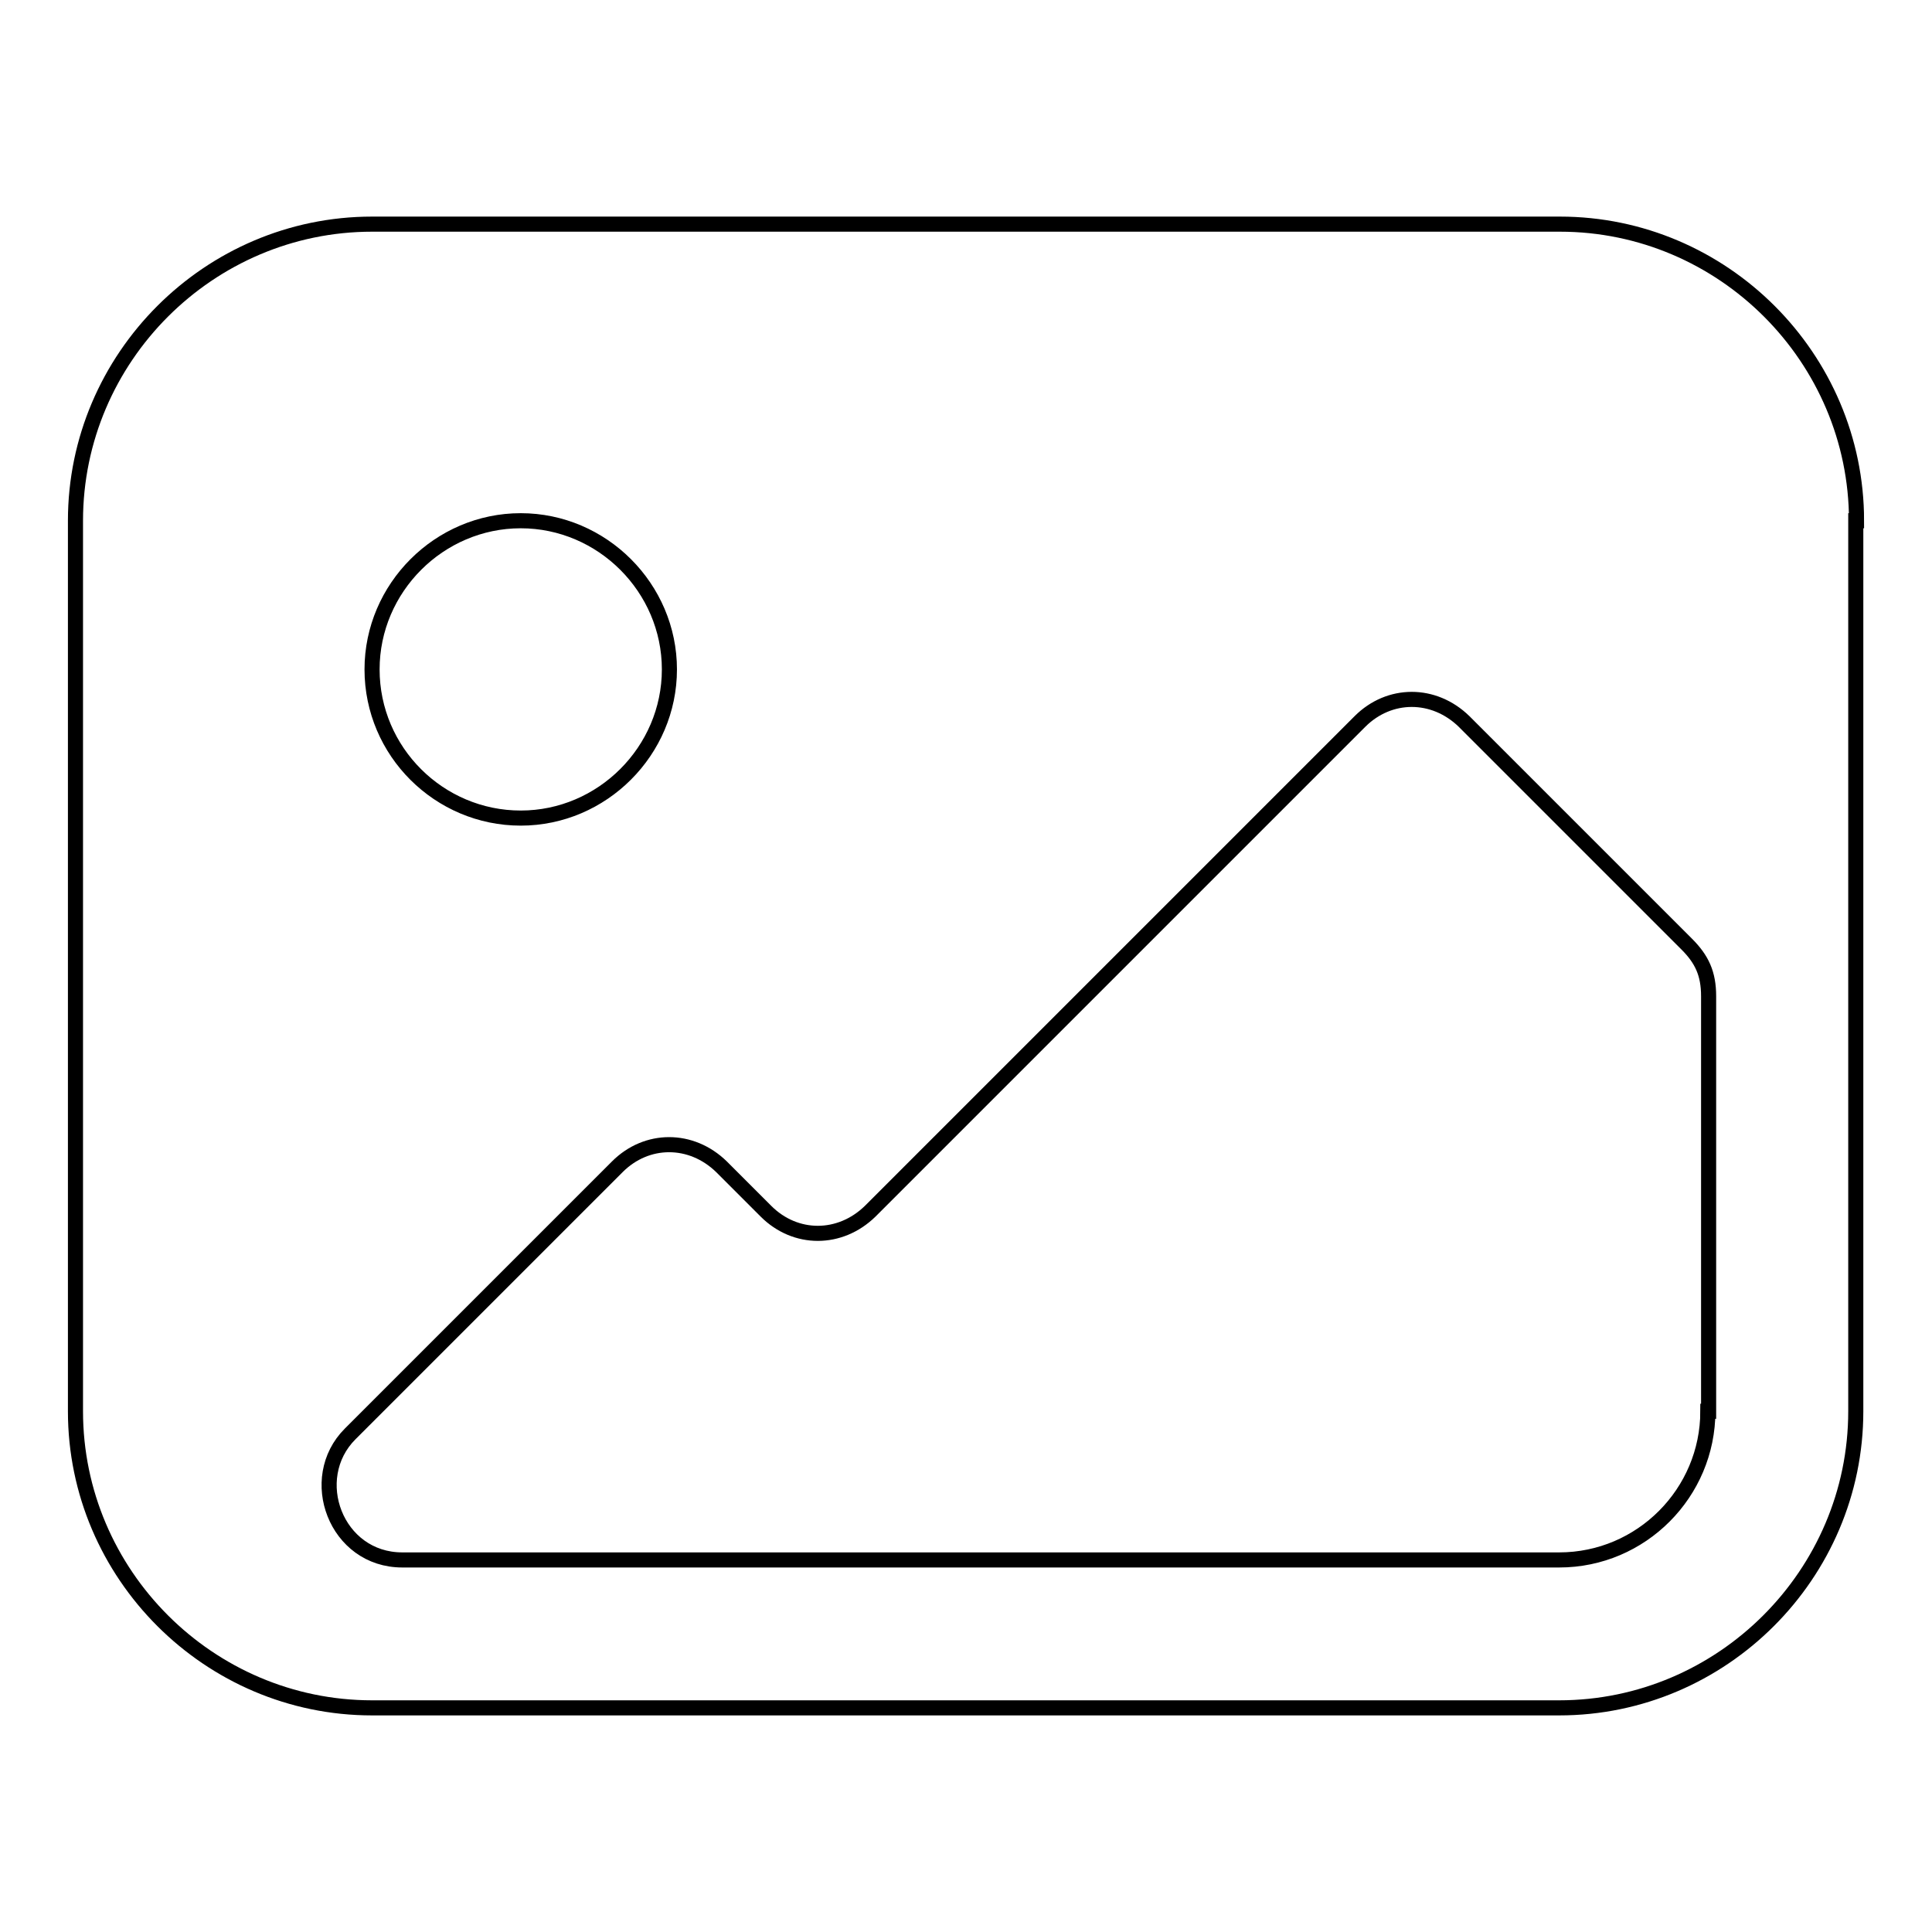 <?xml version="1.0" encoding="utf-8"?>
<!-- Svg Vector Icons : http://www.onlinewebfonts.com/icon -->
<!DOCTYPE svg PUBLIC "-//W3C//DTD SVG 1.1//EN" "http://www.w3.org/Graphics/SVG/1.1/DTD/svg11.dtd">
<svg version="1.1" xmlns="http://www.w3.org/2000/svg" xmlns:xlink="http://www.w3.org/1999/xlink" x="0px" y="0px" viewBox="0 0 256 256" enable-background="new 0 0 256 256" xml:space="preserve">
<g> <path stroke-width="2" fill-opacity="0" stroke="#000000"  d="M246,69c0-21.6-17.7-39.3-39.3-39.3H49.3C27.7,29.7,10,47.4,10,69v118c0,21.6,17.7,39.3,39.3,39.3h157.3 c21.6,0,39.3-17.7,39.3-39.3V69z M69,69c10.8,0,19.7,8.9,19.7,19.7c0,10.8-8.9,19.7-19.7,19.7s-19.7-8.8-19.7-19.7 C49.3,77.9,58.2,69,69,69z M226.3,187c0,10.8-8.8,19.7-19.7,19.7H53.3c-8.8,0-12.8-10.8-6.9-16.7l35.4-35.4c3.9-3.9,9.8-3.9,13.8,0 l5.9,5.9c3.9,3.9,9.8,3.9,13.8,0l64.9-64.9c3.9-3.9,9.8-3.9,13.8,0l29.5,29.5c2,2,2.9,3.9,2.9,6.9V187z"/></g>
</svg>